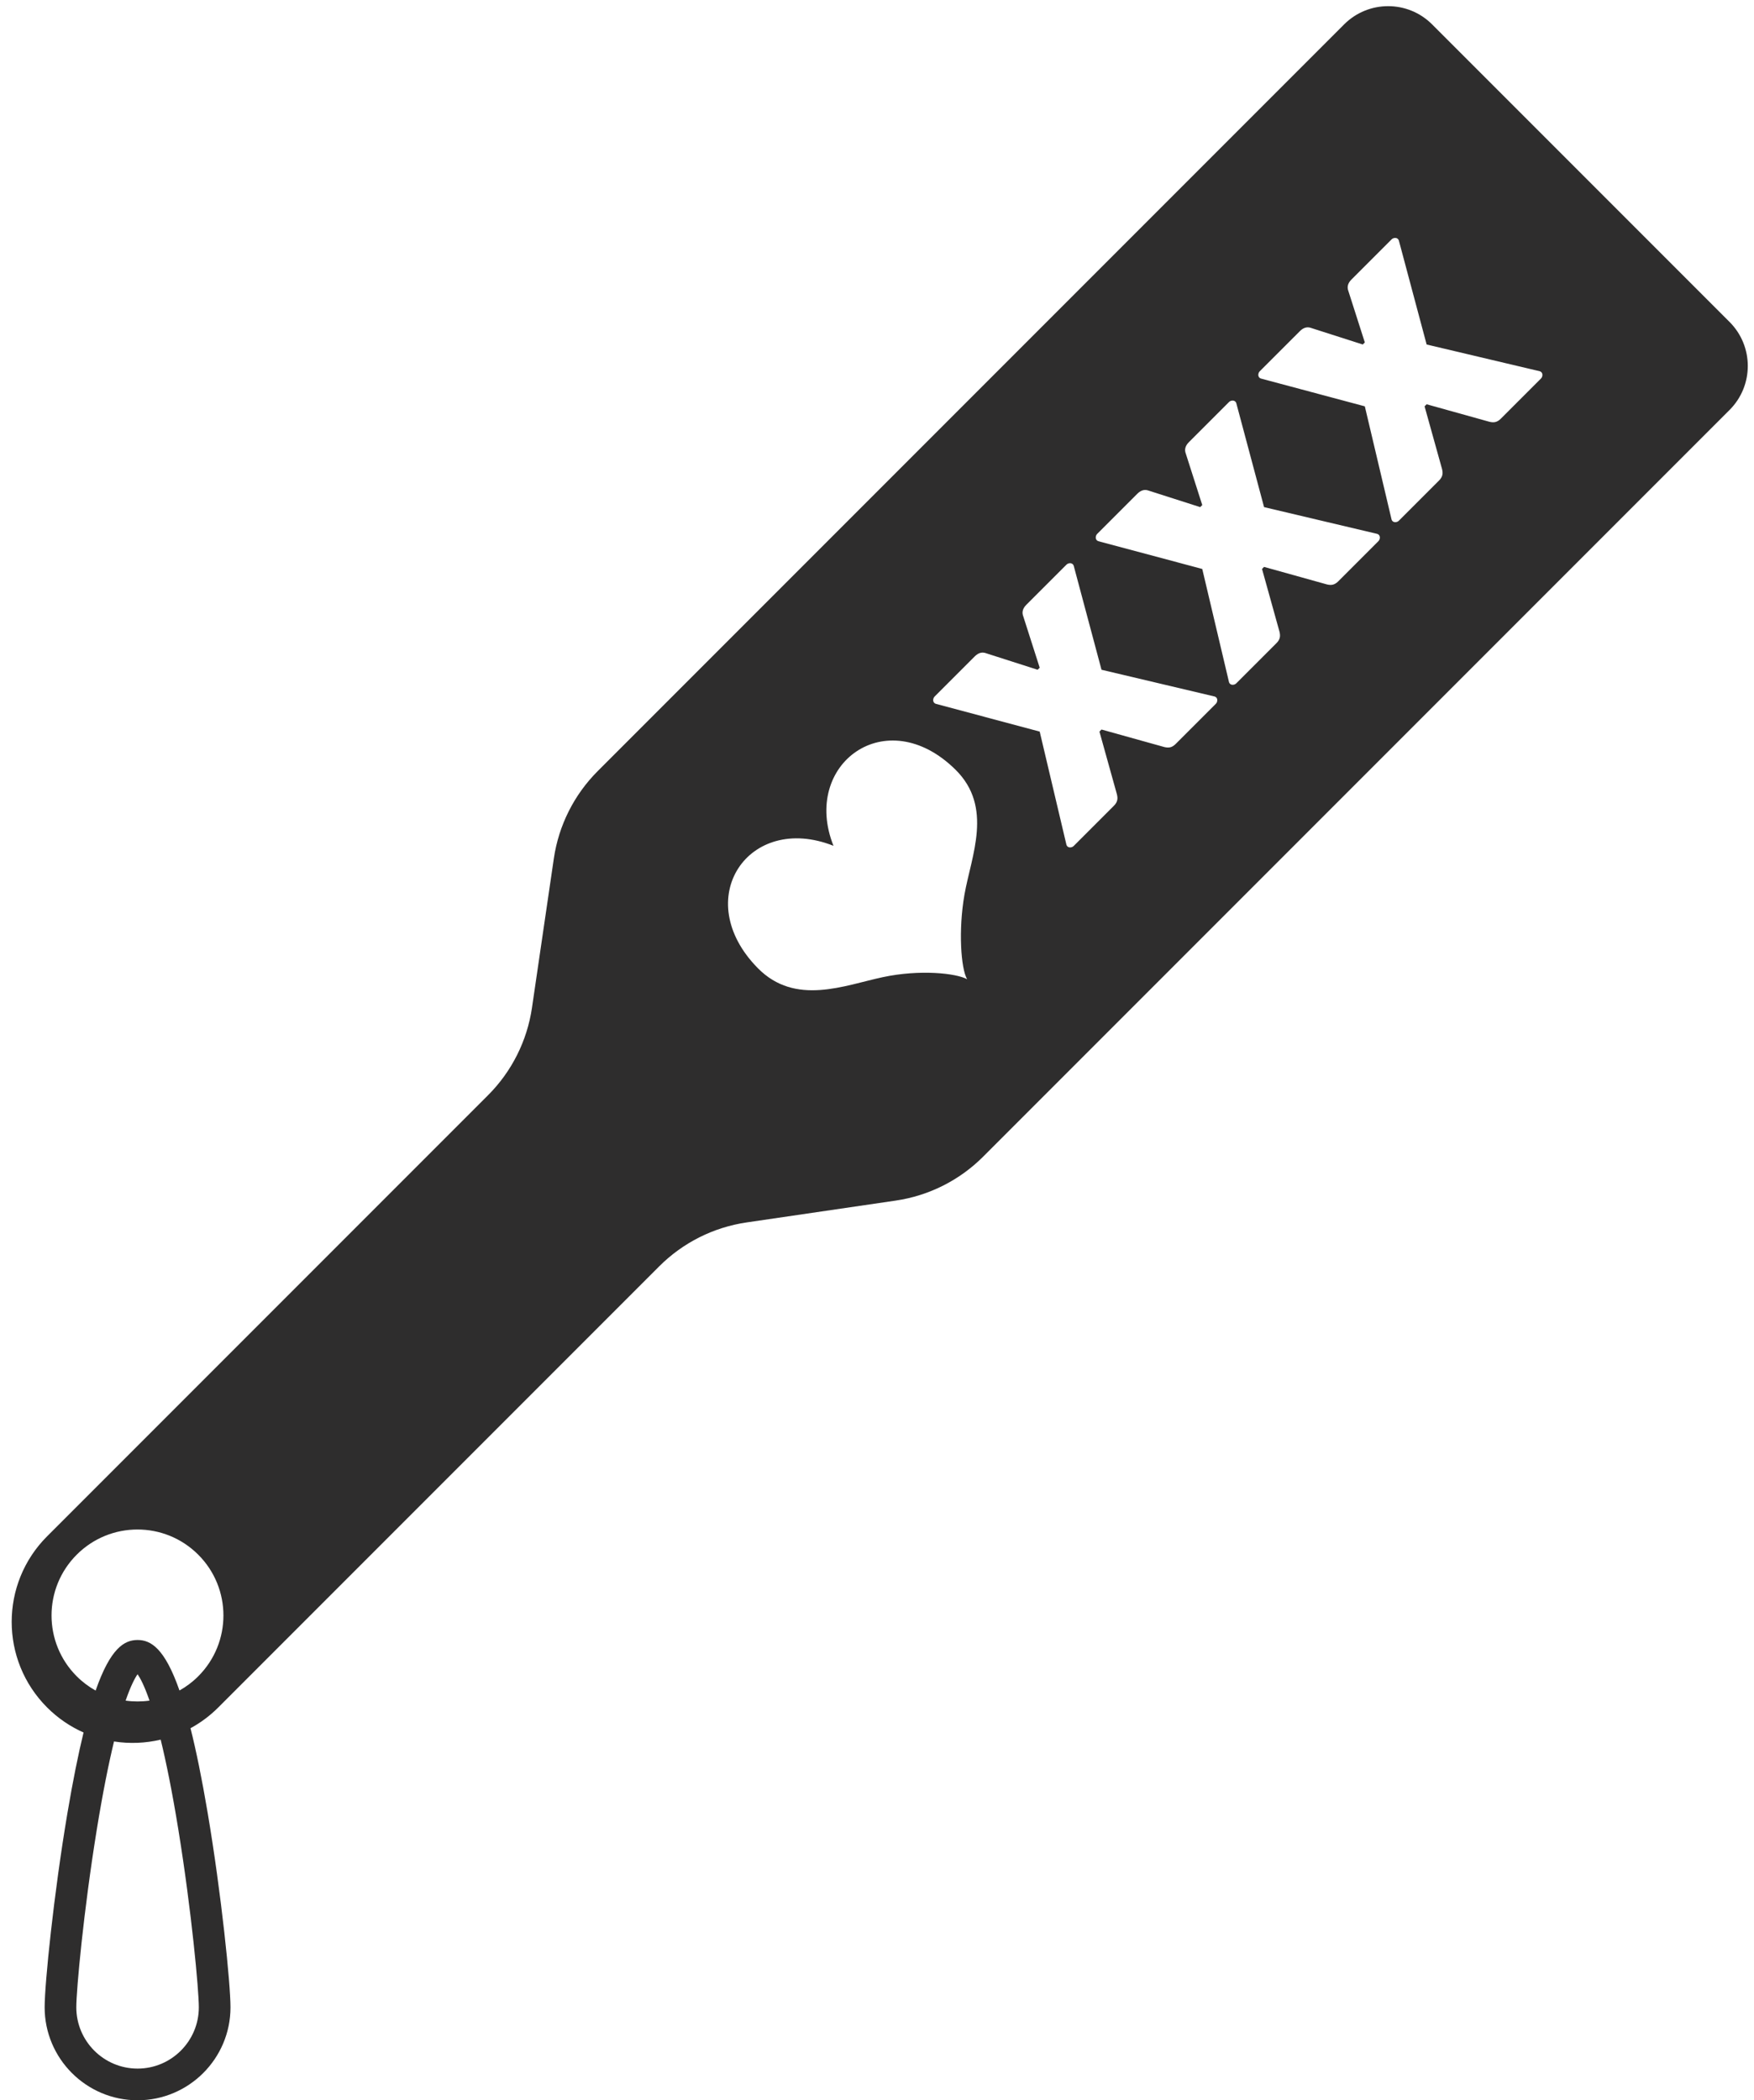 <?xml version="1.0" encoding="UTF-8"?><svg xmlns="http://www.w3.org/2000/svg" xmlns:xlink="http://www.w3.org/1999/xlink" height="613.8" preserveAspectRatio="xMidYMid meet" version="1.0" viewBox="242.8 192.2 512.8 613.8" width="512.8" zoomAndPan="magnify"><g id="change1_1"><path d="M 693.328 302.816 L 681.578 314.566 C 680.375 315.77 679.352 315.711 678.266 315.469 L 659.895 310.348 L 659.289 310.949 L 664.41 329.324 C 664.652 330.41 664.711 331.434 663.508 332.641 L 651.762 344.387 C 651.219 344.93 650.012 345.051 649.652 344.086 L 641.82 310.949 L 611.395 302.816 C 610.434 302.457 610.555 301.254 611.094 300.711 L 622.844 288.965 C 624.047 287.758 625.191 287.699 626.156 288.059 L 641.219 292.879 L 641.82 292.277 L 637 277.215 C 636.641 276.25 636.699 275.105 637.902 273.902 L 649.648 262.152 C 650.191 261.613 651.398 261.492 651.758 262.453 L 659.891 292.879 L 693.027 300.711 C 693.988 301.07 693.871 302.277 693.328 302.816 Z M 645.801 350.344 L 634.055 362.094 C 632.848 363.297 631.824 363.238 630.738 362.996 L 612.363 357.875 L 611.766 358.477 L 616.883 376.852 C 617.125 377.938 617.184 378.961 615.98 380.168 L 604.23 391.914 C 603.688 392.457 602.484 392.578 602.125 391.613 L 594.293 358.48 L 563.867 350.348 C 562.902 349.984 563.027 348.777 563.566 348.238 L 575.316 336.488 C 576.52 335.285 577.664 335.227 578.629 335.586 L 593.691 340.406 L 594.293 339.805 L 589.473 324.742 C 589.109 323.777 589.172 322.633 590.375 321.43 L 602.125 309.68 C 602.664 309.141 603.871 309.02 604.23 309.98 L 612.363 340.406 L 645.5 348.238 C 646.465 348.598 646.344 349.805 645.801 350.344 Z M 598.273 397.875 L 586.523 409.621 C 585.32 410.824 584.297 410.766 583.211 410.523 L 564.836 405.402 L 564.234 406.008 L 569.355 424.383 C 569.598 425.465 569.656 426.488 568.449 427.695 L 556.703 439.441 C 556.16 439.984 554.957 440.105 554.598 439.141 L 546.766 406.008 L 516.34 397.875 C 515.379 397.512 515.496 396.309 516.039 395.766 L 527.785 384.02 C 528.992 382.812 530.137 382.754 531.102 383.113 L 546.16 387.934 L 546.766 387.332 L 541.945 372.27 C 541.582 371.305 541.645 370.16 542.848 368.957 L 554.598 357.211 C 555.141 356.668 556.344 356.547 556.703 357.512 L 564.836 387.934 L 597.973 395.766 C 598.934 396.129 598.812 397.332 598.273 397.875 Z M 525.547 478.371 C 522.32 476.613 511.77 475.457 500.891 477.773 C 489.672 480.164 475.324 486.262 464.363 475.145 C 444.402 454.902 461.664 429.562 486.477 439.387 C 476.996 415.609 501.848 397.117 522.141 417.129 C 533.258 428.09 526.766 442.293 524.77 453.656 C 522.945 464.047 523.734 475.297 525.547 478.371 Z M 300.762 682.09 C 299.09 683.762 297.238 685.141 295.273 686.242 C 290.941 673.848 286.871 671.484 283.02 671.484 C 279.164 671.484 275.09 673.848 270.758 686.266 C 268.777 685.16 266.91 683.77 265.227 682.09 C 255.414 672.273 255.414 656.363 265.227 646.555 C 275.039 636.738 290.949 636.738 300.762 646.555 C 310.574 656.363 310.574 672.273 300.762 682.09 Z M 279.527 689.203 C 281.062 684.762 282.273 682.555 283.02 681.488 C 283.766 682.555 284.977 684.758 286.512 689.199 C 284.195 689.523 281.844 689.527 279.527 689.203 Z M 294.957 726.98 C 298.82 750.809 300.93 773.734 300.93 778.832 C 300.93 788.711 292.895 796.742 283.02 796.742 C 273.145 796.742 265.109 788.711 265.109 778.832 C 265.109 773.734 267.219 750.809 271.082 726.98 C 272.867 715.973 274.578 707.566 276.133 701.141 C 280.664 701.844 285.305 701.668 289.777 700.605 C 291.367 707.102 293.121 715.672 294.957 726.98 Z M 748.457 286.293 L 661.488 199.324 C 654.391 192.227 642.875 192.227 635.773 199.324 L 417.547 417.555 C 410.633 424.469 406.137 433.422 404.719 443.094 L 398.328 486.715 C 396.91 496.383 392.414 505.34 385.504 512.254 L 256.578 641.176 C 242.762 654.992 242.762 677.391 256.578 691.203 C 259.746 694.371 263.367 696.805 267.227 698.52 C 265.691 704.824 264.121 712.555 262.52 722.035 C 258.512 745.738 255.852 771.918 255.852 778.832 C 255.852 793.812 268.039 806 283.02 806 C 298 806 310.188 793.812 310.188 778.832 C 310.188 771.918 307.527 745.738 303.52 722.035 C 301.809 711.914 300.137 703.789 298.5 697.266 C 301.41 695.684 304.145 693.668 306.609 691.203 L 435.531 562.281 C 442.441 555.371 451.398 550.871 461.07 549.453 L 504.688 543.066 C 514.359 541.648 523.316 537.148 530.227 530.238 L 748.457 312.008 C 755.559 304.906 755.559 293.395 748.457 286.293" fill="#2e2d2d"/></g></svg>